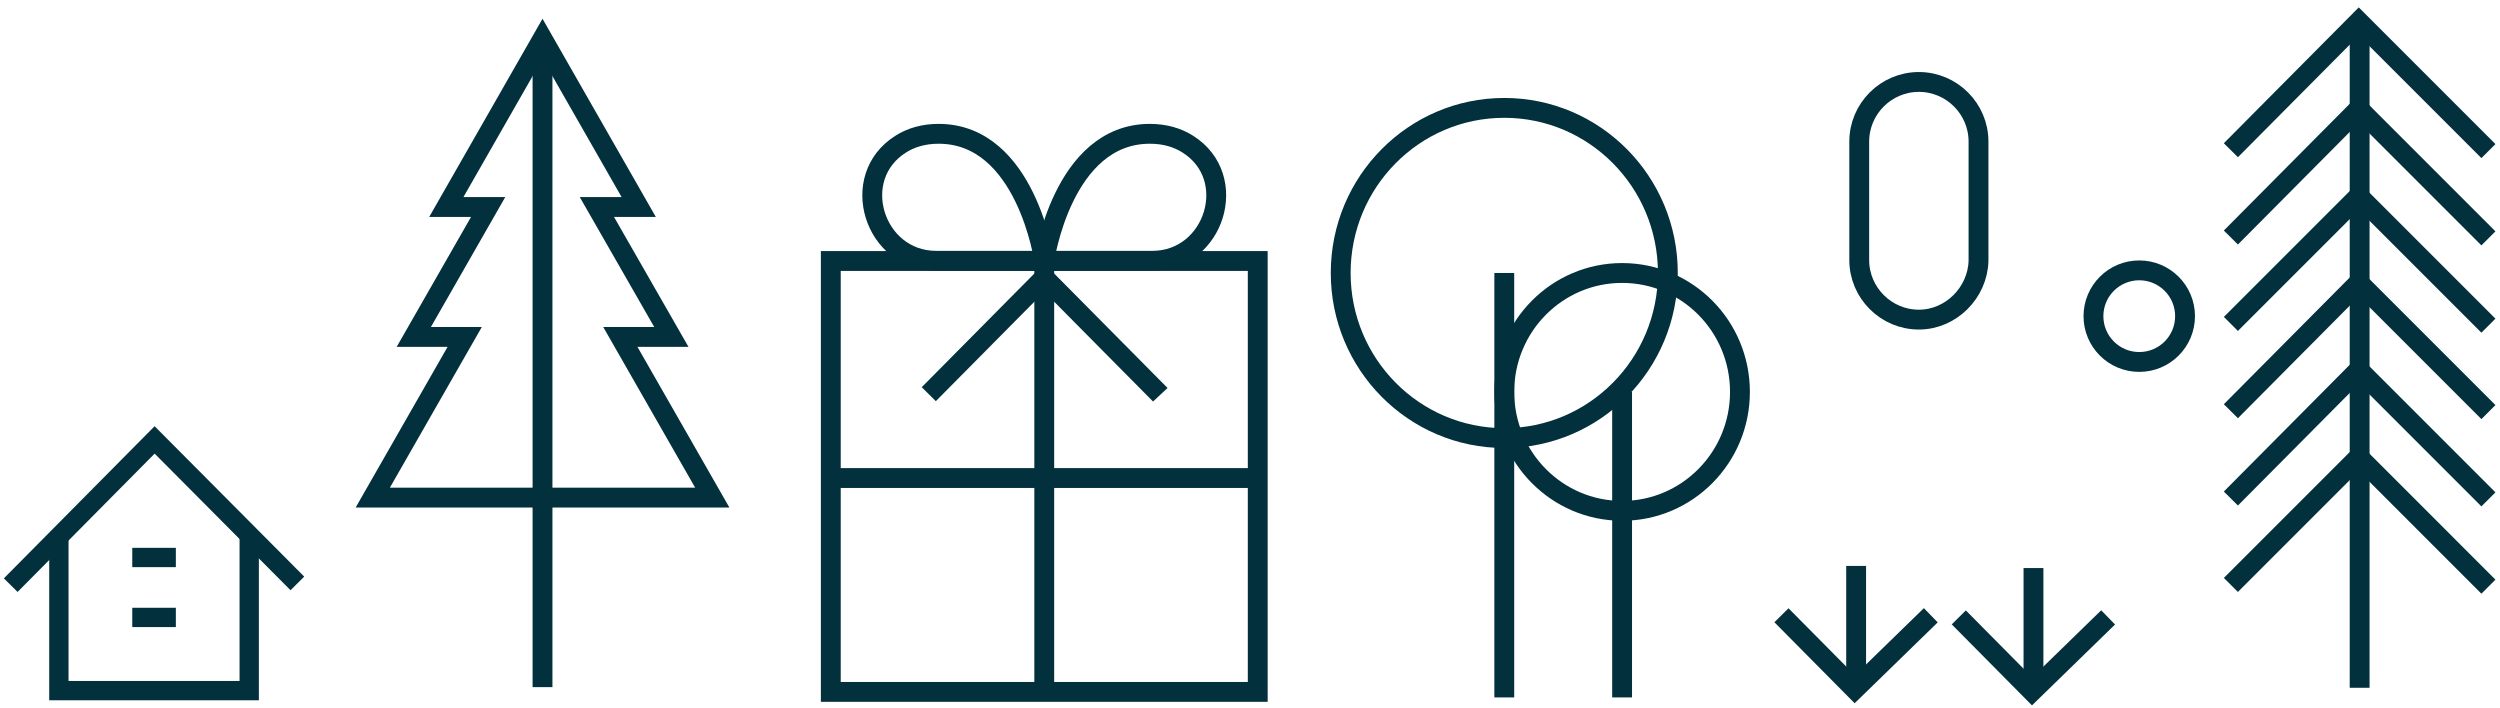 <svg width="233" height="66" viewBox="0 0 233 66" fill="none" xmlns="http://www.w3.org/2000/svg">
<path d="M219.918 2.725V64.101" stroke="#03303D" stroke-width="1.85" stroke-miterlimit="10"/>
<path d="M207.918 14.001L219.839 2L231.921 14.082" stroke="#03303D" stroke-width="1.85" stroke-miterlimit="10"/>
<path d="M207.918 22.137L219.839 10.135L231.921 22.217" stroke="#03303D" stroke-width="1.85" stroke-miterlimit="10"/>
<path d="M207.918 30.191L219.839 18.27L231.921 30.352" stroke="#03303D" stroke-width="1.85" stroke-miterlimit="10"/>
<path d="M207.918 38.326L219.839 26.325L231.921 38.407" stroke="#03303D" stroke-width="1.85" stroke-miterlimit="10"/>
<path d="M207.918 46.462L219.839 34.46L231.921 46.542" stroke="#03303D" stroke-width="1.85" stroke-miterlimit="10"/>
<path d="M207.918 54.516L219.839 42.595L231.921 54.677" stroke="#03303D" stroke-width="1.85" stroke-miterlimit="10"/>
<path d="M199.378 33.735C201.736 33.735 203.647 31.824 203.647 29.466C203.647 27.109 201.736 25.197 199.378 25.197C197.021 25.197 195.109 27.109 195.109 29.466C195.109 31.824 197.021 33.735 199.378 33.735Z" stroke="#03303D" stroke-width="1.85" stroke-miterlimit="10"/>
<path d="M178.839 29.788C175.778 29.788 173.281 27.291 173.281 24.231V13.196C173.281 10.135 175.778 7.638 178.839 7.638C181.9 7.638 184.397 10.135 184.397 13.196V24.311C184.316 27.291 181.819 29.788 178.839 29.788Z" stroke="#03303D" stroke-width="1.85" stroke-miterlimit="10"/>
<path d="M117.221 24.325H77.43V64.485H117.221V24.325Z" stroke="#03303D" stroke-width="1.85" stroke-miterlimit="10"/>
<path d="M97.323 24.304H87.25C81.44 24.304 79.016 16.531 83.948 13.431C84.898 12.829 86.069 12.471 87.49 12.471C95.651 12.482 97.323 24.304 97.323 24.304Z" stroke="#03303D" stroke-width="1.85" stroke-miterlimit="10"/>
<path d="M97.324 24.304H107.397C113.207 24.304 115.631 16.531 110.699 13.431C109.749 12.829 108.578 12.471 107.157 12.471C98.996 12.482 97.324 24.304 97.324 24.304Z" stroke="#03303D" stroke-width="1.85" stroke-miterlimit="10"/>
<path d="M97.324 24.599V64.495" stroke="#03303D" stroke-width="1.85" stroke-miterlimit="10"/>
<path d="M77.43 44.553H117.221" stroke="#03303D" stroke-width="1.85" stroke-miterlimit="10"/>
<path d="M86.562 36.738C87.388 35.905 97.325 25.875 97.325 25.875C97.325 25.875 108.13 36.78 108.14 36.791" stroke="#03303D" stroke-width="1.85" stroke-miterlimit="10"/>
<path d="M140.199 25.442V65" stroke="#03303D" stroke-width="1.85" stroke-miterlimit="10"/>
<path d="M140.199 40.828C148.619 40.828 155.444 33.939 155.444 25.442C155.444 16.944 148.619 10.055 140.199 10.055C131.779 10.055 124.953 16.944 124.953 25.442C124.953 33.939 131.779 40.828 140.199 40.828Z" stroke="#03303D" stroke-width="1.85" stroke-miterlimit="10"/>
<path d="M151.18 36.525V65" stroke="#03303D" stroke-width="1.85" stroke-miterlimit="10"/>
<path d="M151.181 47.61C157.247 47.61 162.164 42.647 162.164 36.526C162.164 30.404 157.247 25.442 151.181 25.442C145.116 25.442 140.199 30.404 140.199 36.526C140.199 42.647 145.116 47.61 151.181 47.61Z" stroke="#03303D" stroke-width="1.85" stroke-miterlimit="10"/>
<path d="M182.559 57.541L189.392 64.439L196.477 57.541" stroke="#03303D" stroke-width="1.85" stroke-miterlimit="10"/>
<path d="M189.52 52.943V64.439" stroke="#03303D" stroke-width="1.85" stroke-miterlimit="10"/>
<path d="M166.031 57.342L172.865 64.24L179.95 57.342" stroke="#03303D" stroke-width="1.85" stroke-miterlimit="10"/>
<path d="M172.992 52.744V64.239" stroke="#03303D" stroke-width="1.85" stroke-miterlimit="10"/>
<path d="M66.383 46.375L57.814 31.4H62.569L55.63 19.293H59.528L50.562 3.611L41.597 19.293H45.495L38.567 31.4H43.311L34.742 46.375H66.383Z" stroke="#03303D" stroke-width="1.85" stroke-miterlimit="10"/>
<path d="M50.562 4.528V64.04" stroke="#03303D" stroke-width="1.85" stroke-miterlimit="10"/>
<path d="M23.227 49.863V64.366H5.488V49.863" stroke="#03303D" stroke-width="1.8" stroke-miterlimit="10"/>
<path d="M1 54.536L14.411 41L27.715 54.375" stroke="#03303D" stroke-width="1.8" stroke-miterlimit="10"/>
<path d="M16.389 51.958H12.328" stroke="#03303D" stroke-width="1.8" stroke-miterlimit="10"/>
<path d="M16.389 57.544H12.328" stroke="#03303D" stroke-width="1.8" stroke-miterlimit="10"/>
</svg>
